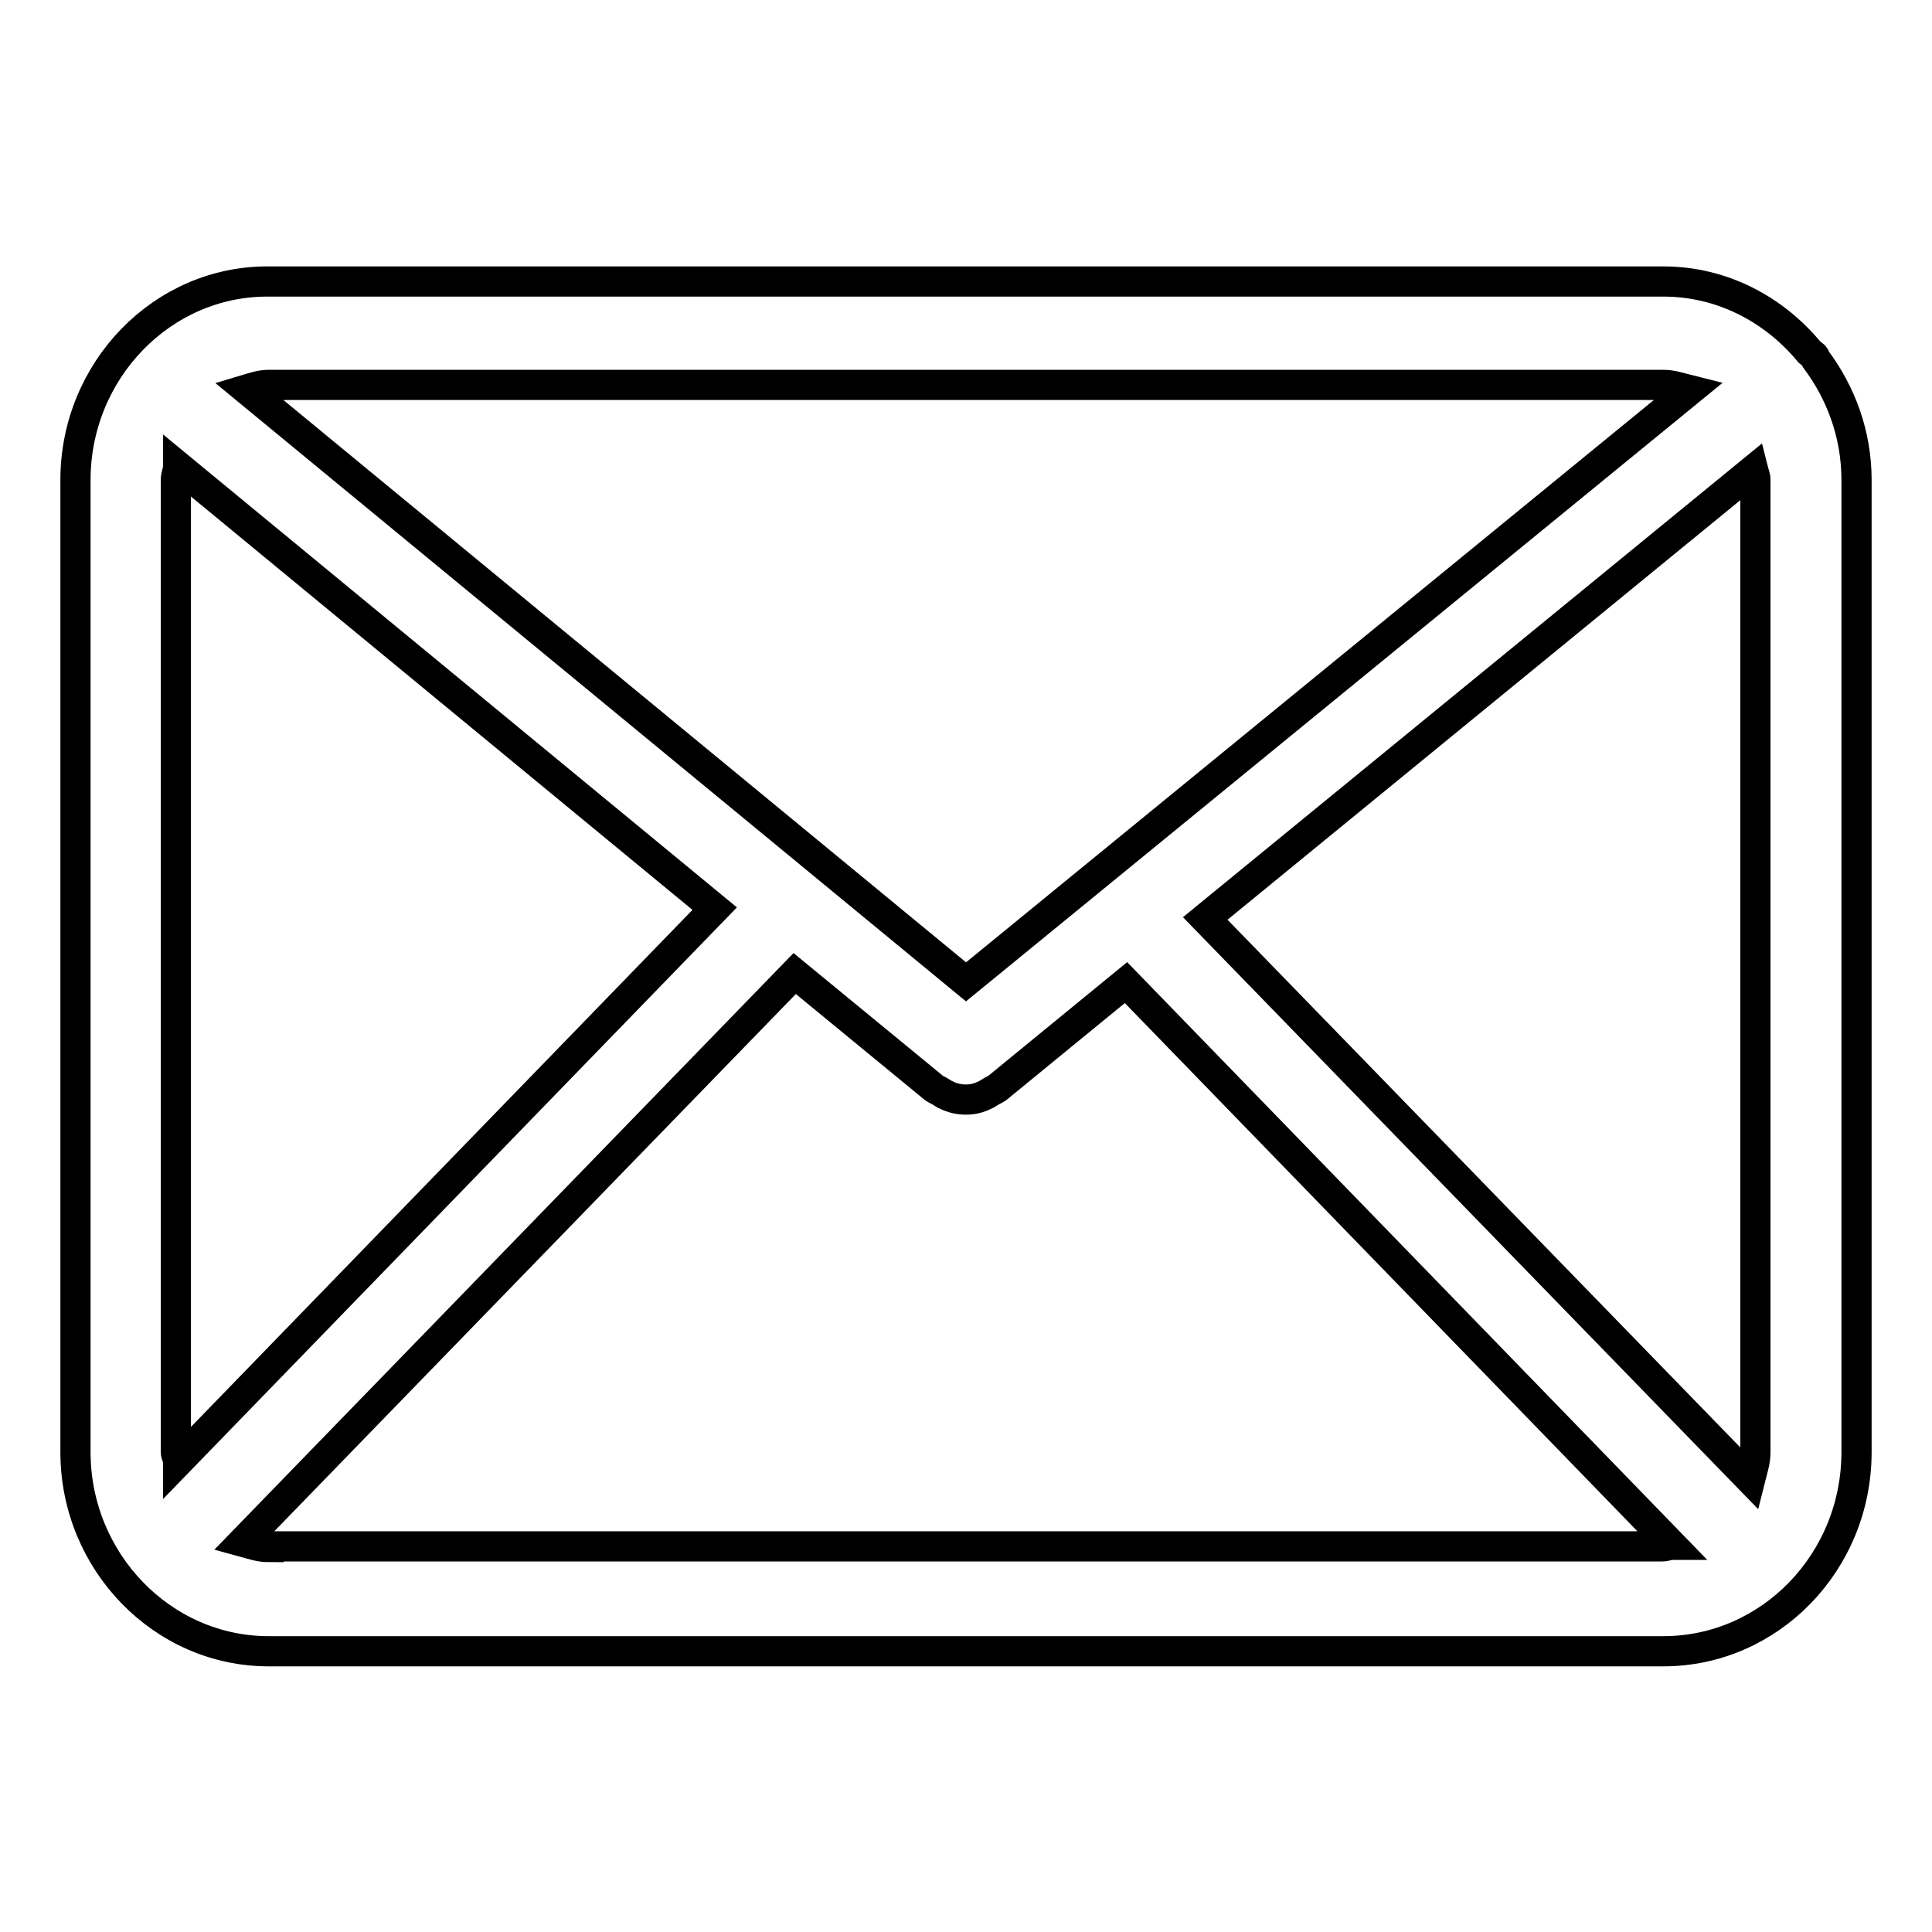 <?xml version="1.0" encoding="utf-8"?>
<!-- Svg Vector Icons : http://www.onlinewebfonts.com/icon -->
<!DOCTYPE svg PUBLIC "-//W3C//DTD SVG 1.1//EN" "http://www.w3.org/Graphics/SVG/1.1/DTD/svg11.dtd">
<svg version="1.1" xmlns="http://www.w3.org/2000/svg" xmlns:xlink="http://www.w3.org/1999/xlink" x="0px" y="0px" viewBox="0 0 256 256" enable-background="new 0 0 256 256" xml:space="preserve">
<g> <path stroke-width="4" fill-opacity="0" stroke="#000000"  d="M240.6,47.6c-0.1-0.2-0.1-0.4-0.3-0.5c-0.2-0.2-0.4-0.3-0.5-0.4c-4.7-5.7-11.6-9.4-19.4-9.4H35.6 C21.5,37.2,10,49.1,10,63.6v128.8c0,14.5,11.5,26.4,25.6,26.4h184.8c14.1,0,25.6-11.8,25.6-26.4V63.6C246,57.5,243.9,52,240.6,47.6 L240.6,47.6z M232.6,63.6v128.8c0,1.3-0.4,2.4-0.7,3.6l-72.2-74.3l72.6-59.4C232.4,62.7,232.6,63.1,232.6,63.6z M220.4,51 c1.2,0,2.3,0.4,3.5,0.7L128,130.1L32.7,51.6c1-0.3,1.9-0.6,2.9-0.6H220.4z M23.6,193.7c0-0.5-0.3-0.9-0.3-1.3V63.6 c0-0.6,0.3-1.2,0.3-1.8l71.1,58.6L23.6,193.7L23.6,193.7z M35.6,205c-1.2,0-2.3-0.4-3.4-0.7l73.1-75.3l18.5,15.2 c0.3,0.2,0.6,0.3,0.9,0.5c0.2,0.1,0.4,0.3,0.7,0.4c0.8,0.4,1.7,0.6,2.6,0.6h0c0.9,0,1.7-0.2,2.5-0.6c0.3-0.1,0.5-0.3,0.7-0.4 c0.3-0.2,0.6-0.3,0.9-0.5l17.1-14l72.3,74.5c-0.4,0-0.8,0.2-1.2,0.2H35.6z"/></g>
</svg>
